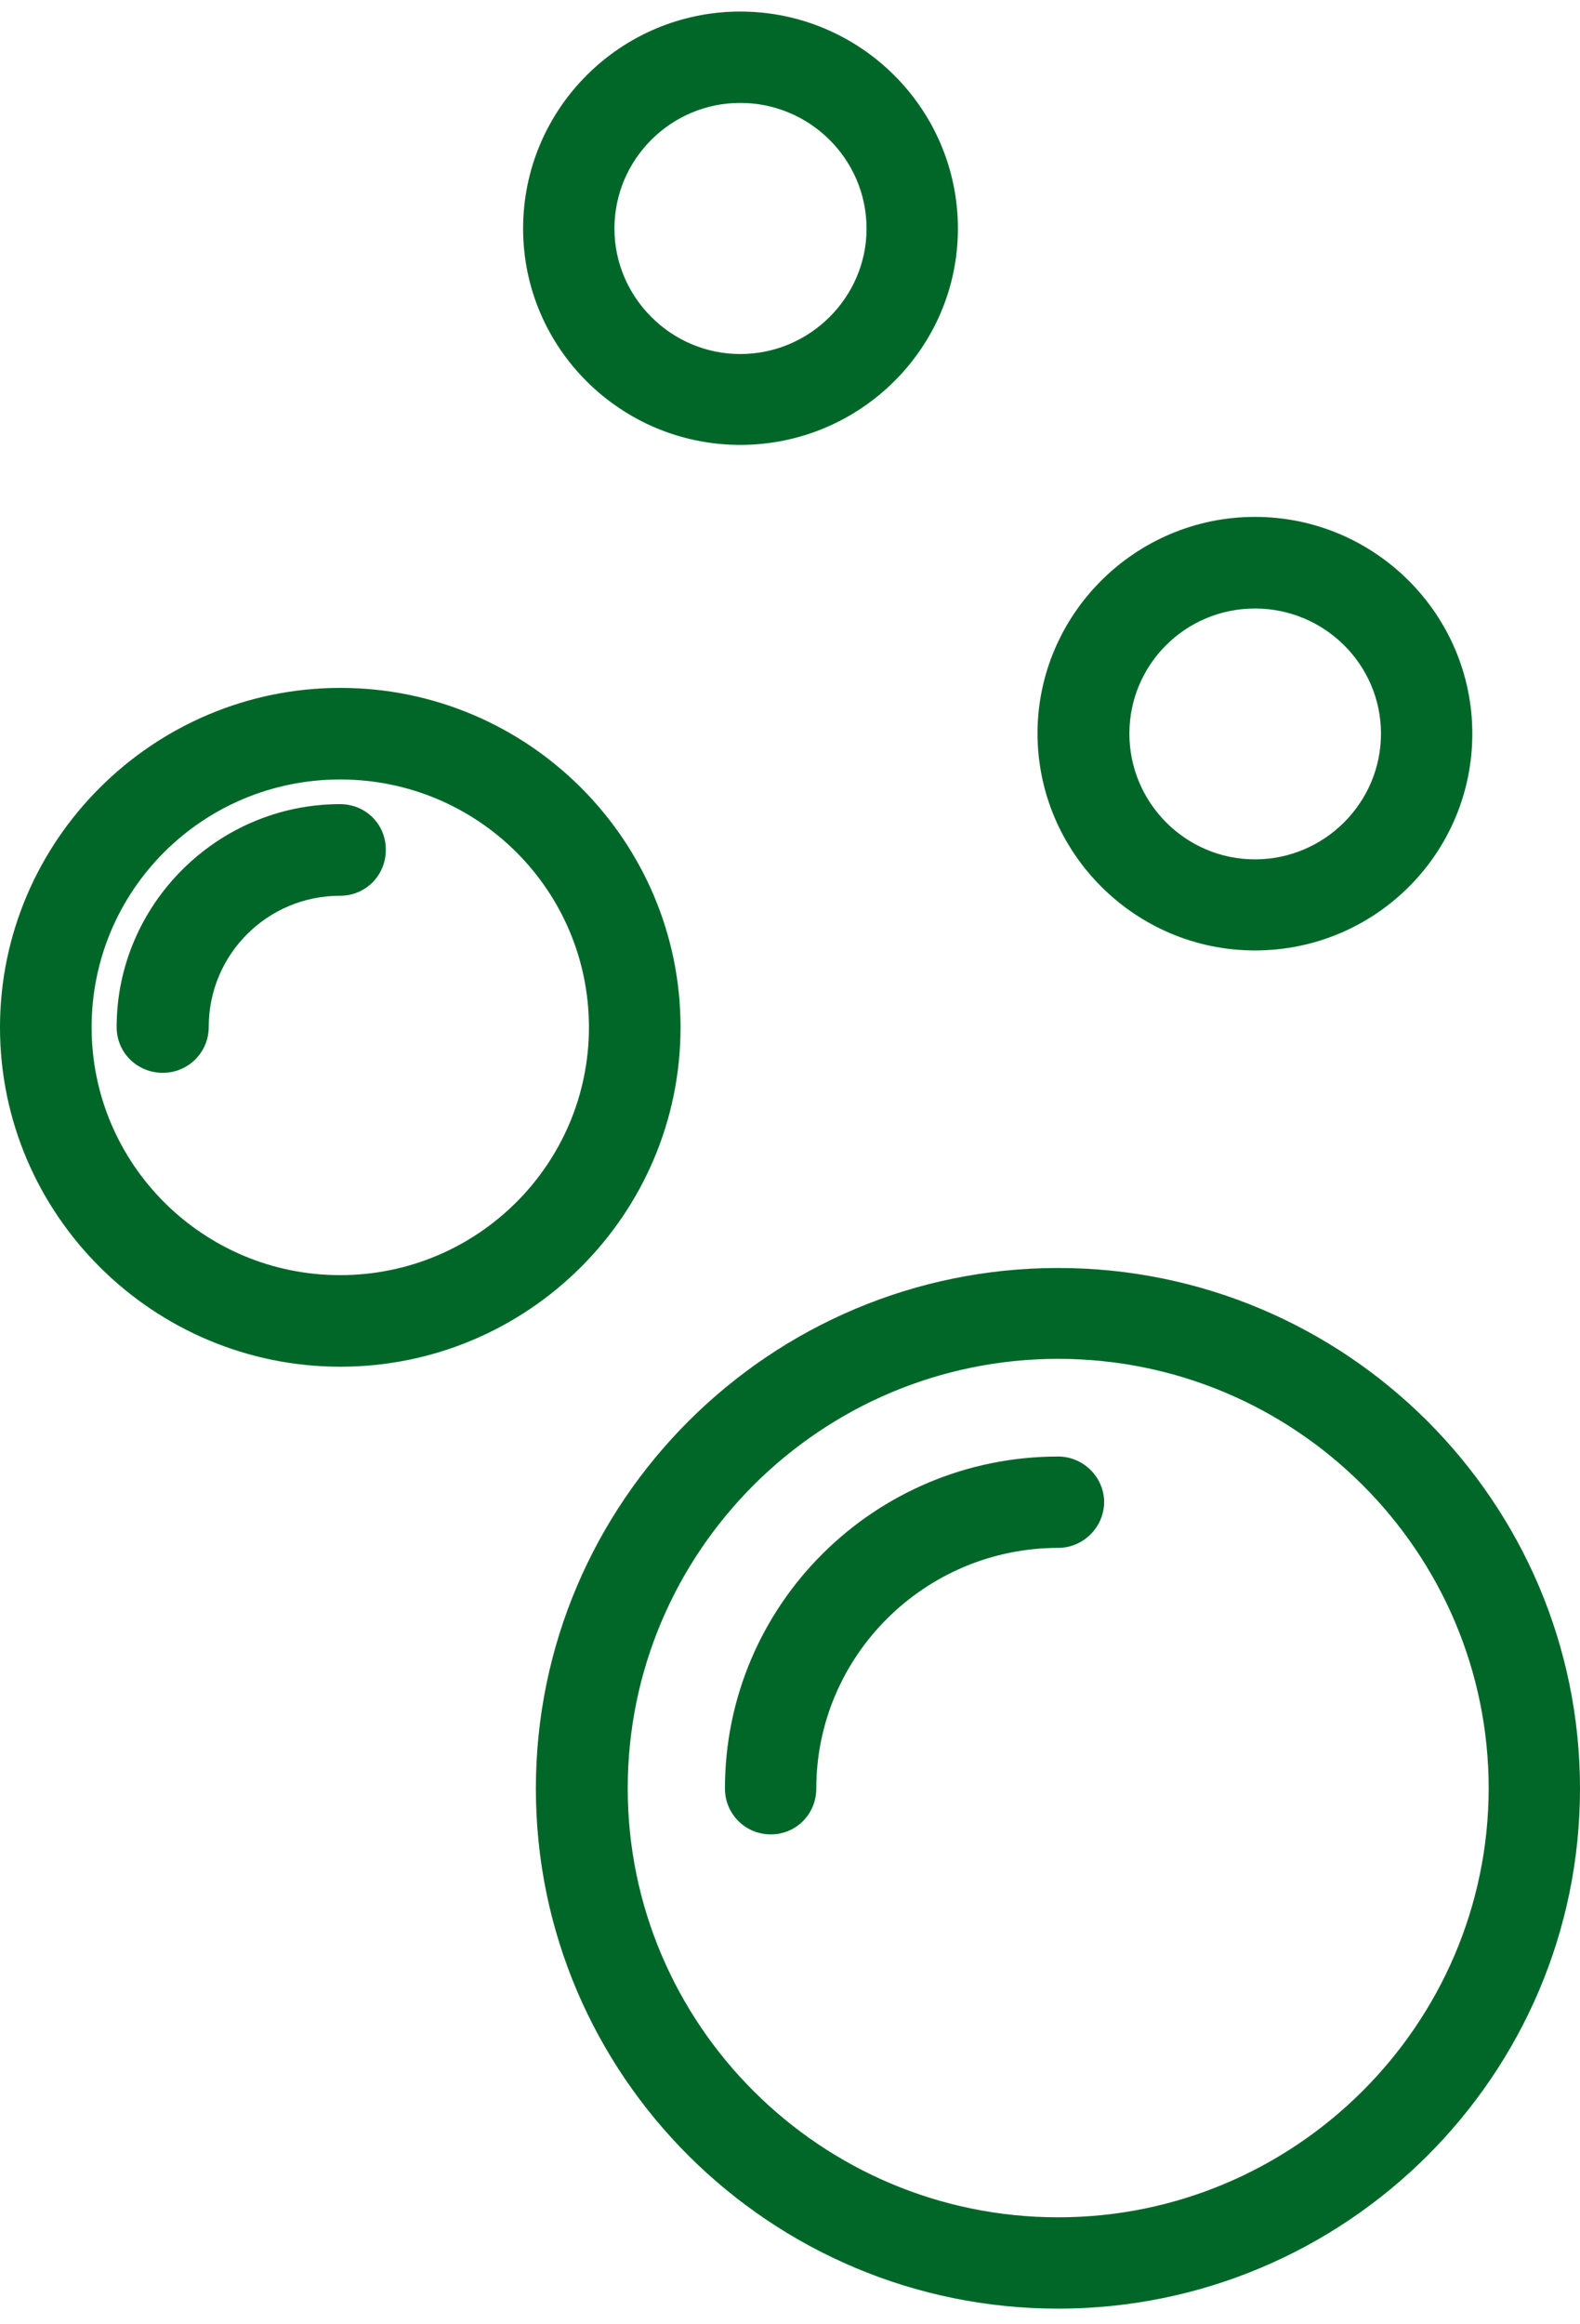 <svg width="51" height="75" viewBox="0 0 51 75" fill="none" xmlns="http://www.w3.org/2000/svg">
<path d="M34.156 40.915C43.439 40.915 51 48.453 51 57.714C51 66.967 43.439 74.495 34.156 74.495C24.858 74.495 17.297 66.967 17.297 57.714C17.297 48.453 24.858 40.916 34.156 40.915ZM34.156 43.847C26.497 43.847 20.262 50.062 20.262 57.705C20.262 65.333 26.497 71.548 34.156 71.548C41.8 71.548 48.044 65.333 48.052 57.705C48.051 50.062 41.808 43.847 34.156 43.847ZM34.156 46.999C34.955 46.999 35.631 47.648 35.64 48.461C35.639 49.282 34.963 49.947 34.156 49.947C29.857 49.948 26.349 53.428 26.349 57.714C26.349 58.527 25.706 59.191 24.883 59.192C24.051 59.192 23.401 58.527 23.4 57.714C23.4 51.795 28.218 46.999 34.156 46.999ZM10.987 22.197C17.049 22.197 21.967 27.122 21.967 33.149C21.967 39.183 17.049 44.101 10.987 44.101C4.942 44.101 0 39.191 0 33.149C4.17103e-05 27.122 4.942 22.197 10.987 22.197ZM10.979 25.152C6.548 25.152 2.957 28.723 2.957 33.149C2.957 37.558 6.548 41.146 10.979 41.146C15.419 41.146 19.01 37.557 19.01 33.149C19.01 28.724 15.419 25.152 10.979 25.152ZM10.979 25.948C11.811 25.949 12.461 26.605 12.453 27.426C12.453 28.239 11.811 28.904 10.979 28.904C8.632 28.904 6.737 30.793 6.737 33.141C6.737 33.962 6.07 34.618 5.255 34.618C4.431 34.618 3.765 33.97 3.765 33.141C3.765 29.192 7.01 25.948 10.979 25.948ZM40.507 16.679C44.386 16.679 47.524 19.832 47.524 23.674C47.524 27.541 44.386 30.669 40.507 30.669C36.652 30.669 33.498 27.533 33.489 23.674C33.489 19.823 36.644 16.679 40.507 16.679ZM40.507 19.635C38.275 19.635 36.455 21.433 36.455 23.674C36.455 25.907 38.275 27.73 40.507 27.73C42.747 27.73 44.576 25.907 44.576 23.674C44.576 21.441 42.747 19.635 40.507 19.635ZM23.894 0.373C27.765 0.373 30.92 3.509 30.92 7.376C30.92 11.227 27.765 14.356 23.894 14.356C20.031 14.355 16.885 11.227 16.885 7.376C16.885 3.501 20.039 0.374 23.894 0.373ZM23.894 3.321C21.654 3.321 19.833 5.143 19.833 7.376C19.833 9.593 21.662 11.424 23.894 11.424C26.142 11.424 27.971 9.593 27.971 7.376C27.971 5.143 26.142 3.321 23.894 3.321Z" fill="#006729"/>
</svg>
